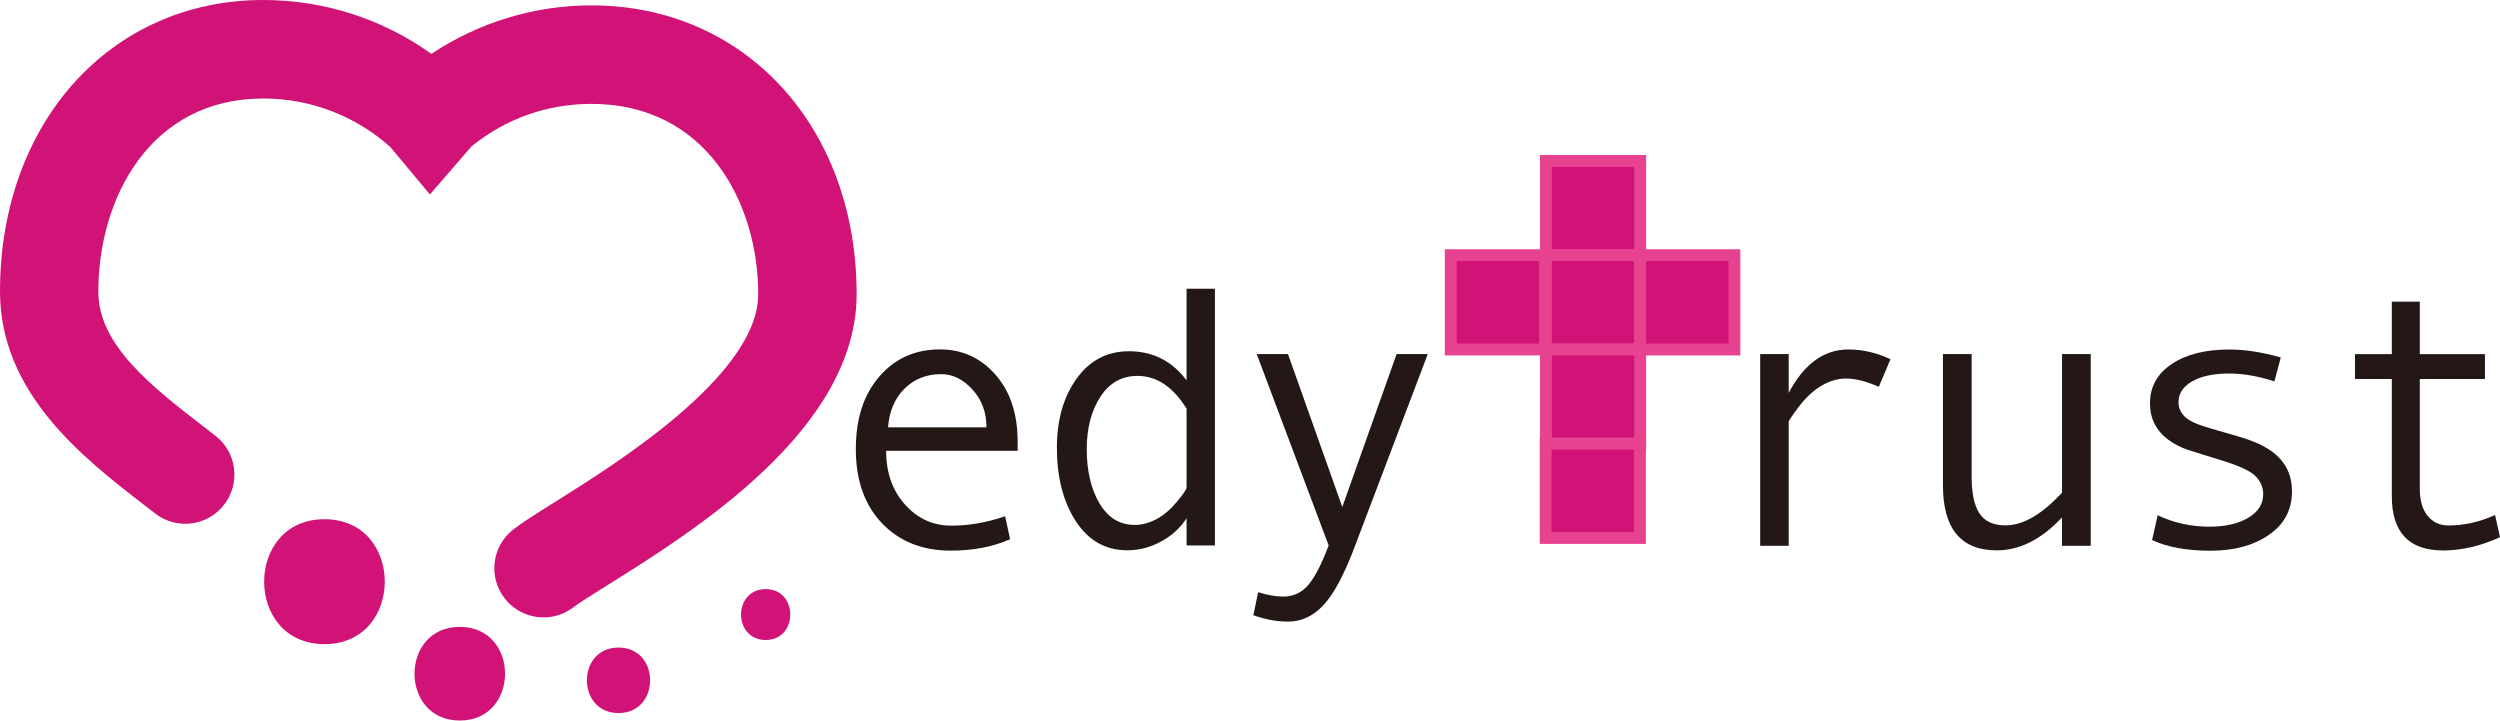 <?xml version="1.0" encoding="UTF-8"?>
<svg xmlns="http://www.w3.org/2000/svg" id="_イヤー_2" viewBox="0 0 283.99 81.85">
  <defs>
    <style>.cls-1{stroke:#e64290;stroke-width:1.35px;}.cls-1,.cls-2{fill:#d11277;}.cls-3{fill:#231815;}</style>
  </defs>
  <g id="_イヤー_1-2">
    <g>
      <path class="cls-2" d="M61.74,70.13c-1.66,0-3.3-.74-4.4-2.14-1.9-2.43-1.47-5.94,.96-7.84,1.04-.81,2.56-1.76,4.65-3.07,6.93-4.33,23.18-14.46,23.18-23.65,0-10.42-5.93-21.63-18.94-21.63-5,0-9.7,1.66-13.58,4.79l-.05,.04-4.72,5.46-4.51-5.4c-3.97-3.55-9.08-5.5-14.42-5.5-12.87,0-18.74,11.37-18.74,21.94,0,6.11,6.14,10.84,12.07,15.42l1.23,.95c2.44,1.89,2.88,5.4,.98,7.84-1.89,2.44-5.4,2.88-7.84,.98l-1.2-.93C9.49,52.04,0,44.71,0,33.11,0,13.93,12.58,0,29.91,0c6.9,0,13.55,2.15,19.09,6.12,5.38-3.58,11.73-5.51,18.19-5.51,17.45,0,30.12,13.8,30.12,32.81,0,15.39-18.5,26.93-28.43,33.13-1.6,1-3.11,1.94-3.68,2.39-1.02,.8-2.23,1.19-3.44,1.19Z"></path>
      <path class="cls-2" d="M36.86,73.17c9.13,0,9.14-14.19,0-14.19s-9.14,14.19,0,14.19h0Z"></path>
      <g>
        <path class="cls-3" d="M115.61,51.21h-14.95c0,2.47,.71,4.5,2.14,6.1,1.43,1.6,3.18,2.4,5.26,2.4s4.02-.35,6.12-1.07l.56,2.61c-1.92,.86-4.17,1.3-6.73,1.3-3.23,0-5.84-1.04-7.82-3.11-1.98-2.08-2.97-4.88-2.97-8.4s.89-6.21,2.67-8.27c1.78-2.06,4.07-3.08,6.89-3.08,2.51,0,4.61,.95,6.29,2.86,1.69,1.91,2.53,4.45,2.53,7.63v1.02Zm-3.55-2.66c0-1.7-.53-3.13-1.59-4.3-1.06-1.16-2.24-1.75-3.55-1.75-1.69,0-3.08,.56-4.19,1.67-1.11,1.12-1.72,2.57-1.85,4.37h11.18Z"></path>
        <path class="cls-3" d="M162.19,40.22l-8.26,21.78c-1.2,3.21-2.39,5.44-3.56,6.71-1.18,1.27-2.52,1.9-4.02,1.9-1.34,0-2.66-.24-3.97-.73l.54-2.61c1.06,.33,2.01,.5,2.84,.5,1.17,0,2.13-.45,2.89-1.36,.75-.91,1.51-2.39,2.28-4.45l-8.17-21.74h3.55l6.17,17.37,6.17-17.37h3.55Z"></path>
      </g>
      <g>
        <path class="cls-3" d="M214.75,40.8l-1.32,3.14c-1.44-.63-2.68-.94-3.72-.94-.96,0-1.9,.28-2.82,.83-.92,.55-1.77,1.34-2.54,2.36-.77,1.02-1.16,1.6-1.16,1.72v14.09h-3.24v-21.78h3.24v4.41c1.74-3.29,4-4.93,6.77-4.93,1.64,0,3.24,.37,4.79,1.11Z"></path>
        <path class="cls-3" d="M237.49,62h-3.26v-3.22c-2.34,2.5-4.81,3.74-7.4,3.74-4.08,0-6.12-2.47-6.12-7.42v-14.88h3.26v13.94c0,1.85,.29,3.24,.88,4.15,.59,.91,1.57,1.37,2.97,1.37,1.99,0,4.13-1.24,6.42-3.72v-15.74h3.26v21.78Z"></path>
        <path class="cls-3" d="M258.38,43.33c-1.83-.6-3.55-.9-5.16-.9-1.77,0-3.17,.3-4.2,.89-1.03,.59-1.55,1.38-1.55,2.37,0,.63,.24,1.17,.71,1.64,.47,.47,1.42,.9,2.84,1.31l3.11,.9c1.44,.4,2.61,.89,3.51,1.45,.91,.56,1.58,1.25,2.04,2.05,.45,.8,.68,1.73,.68,2.79,0,2.08-.87,3.72-2.61,4.92-1.74,1.21-3.96,1.81-6.65,1.81s-4.88-.4-6.63-1.21l.63-2.82c1.83,.86,3.78,1.3,5.87,1.3,1.81,0,3.29-.34,4.42-1.01,1.14-.68,1.7-1.57,1.7-2.69,0-.75-.28-1.43-.85-2.02-.56-.59-1.89-1.21-3.98-1.85-1.69-.52-2.93-.9-3.72-1.16-.79-.26-1.53-.64-2.22-1.14-.68-.5-1.2-1.1-1.56-1.8-.36-.7-.53-1.48-.53-2.34,0-1.88,.82-3.37,2.47-4.47,1.64-1.1,3.83-1.65,6.54-1.65,1.76,0,3.71,.3,5.85,.9l-.73,2.74Z"></path>
        <path class="cls-3" d="M283.99,61.02c-2.19,1-4.34,1.51-6.46,1.51-3.89,0-5.83-2.06-5.83-6.17v-13.31h-4.18v-2.82h4.18v-5.96h3.18v5.96h7.4v2.82h-7.4v12.46c0,1.32,.29,2.35,.88,3.08,.59,.73,1.38,1.1,2.38,1.1,1.78,0,3.55-.4,5.29-1.19l.56,2.53Z"></path>
      </g>
      <path class="cls-2" d="M52.23,81.85c6.85,0,6.86-10.64,0-10.64s-6.86,10.64,0,10.64h0Z"></path>
      <path class="cls-2" d="M70.26,81c4.79,0,4.79-7.44,0-7.44s-4.79,7.44,0,7.44h0Z"></path>
      <path class="cls-3" d="M138.01,61.96h-3.22v-3.1c-.66,1.06-1.61,1.94-2.84,2.62-1.23,.69-2.53,1.03-3.89,1.03-2.47,0-4.41-1.1-5.85-3.3-1.43-2.2-2.15-4.98-2.15-8.36,0-3.15,.75-5.77,2.24-7.84,1.49-2.07,3.47-3.11,5.94-3.11,2.71,0,4.9,1.1,6.55,3.31v-10.41h3.22v29.15Zm-3.22-6.59v-8.95c-1.54-2.48-3.4-3.72-5.58-3.72-1.78,0-3.18,.79-4.21,2.37-1.03,1.58-1.55,3.57-1.55,5.98s.49,4.53,1.46,6.15c.97,1.62,2.3,2.43,4,2.43,.81,0,1.63-.22,2.46-.66,.83-.44,1.6-1.1,2.33-1.98,.73-.88,1.09-1.42,1.09-1.61Z"></path>
      <path class="cls-2" d="M86.98,72.7c3.72,0,3.73-5.78,0-5.78s-3.73,5.78,0,5.78h0Z"></path>
      <g>
        <rect class="cls-1" x="175.61" y="18.28" width="10.71" height="10.71"></rect>
        <rect class="cls-1" x="175.61" y="28.99" width="10.71" height="10.71"></rect>
        <rect class="cls-1" x="175.61" y="39.69" width="10.71" height="10.71"></rect>
        <rect class="cls-1" x="175.58" y="50.4" width="10.71" height="10.71"></rect>
        <rect class="cls-1" x="164.8" y="28.99" width="10.71" height="10.71"></rect>
        <rect class="cls-1" x="186.31" y="28.99" width="10.71" height="10.71"></rect>
      </g>
    </g>
  </g>
</svg>
